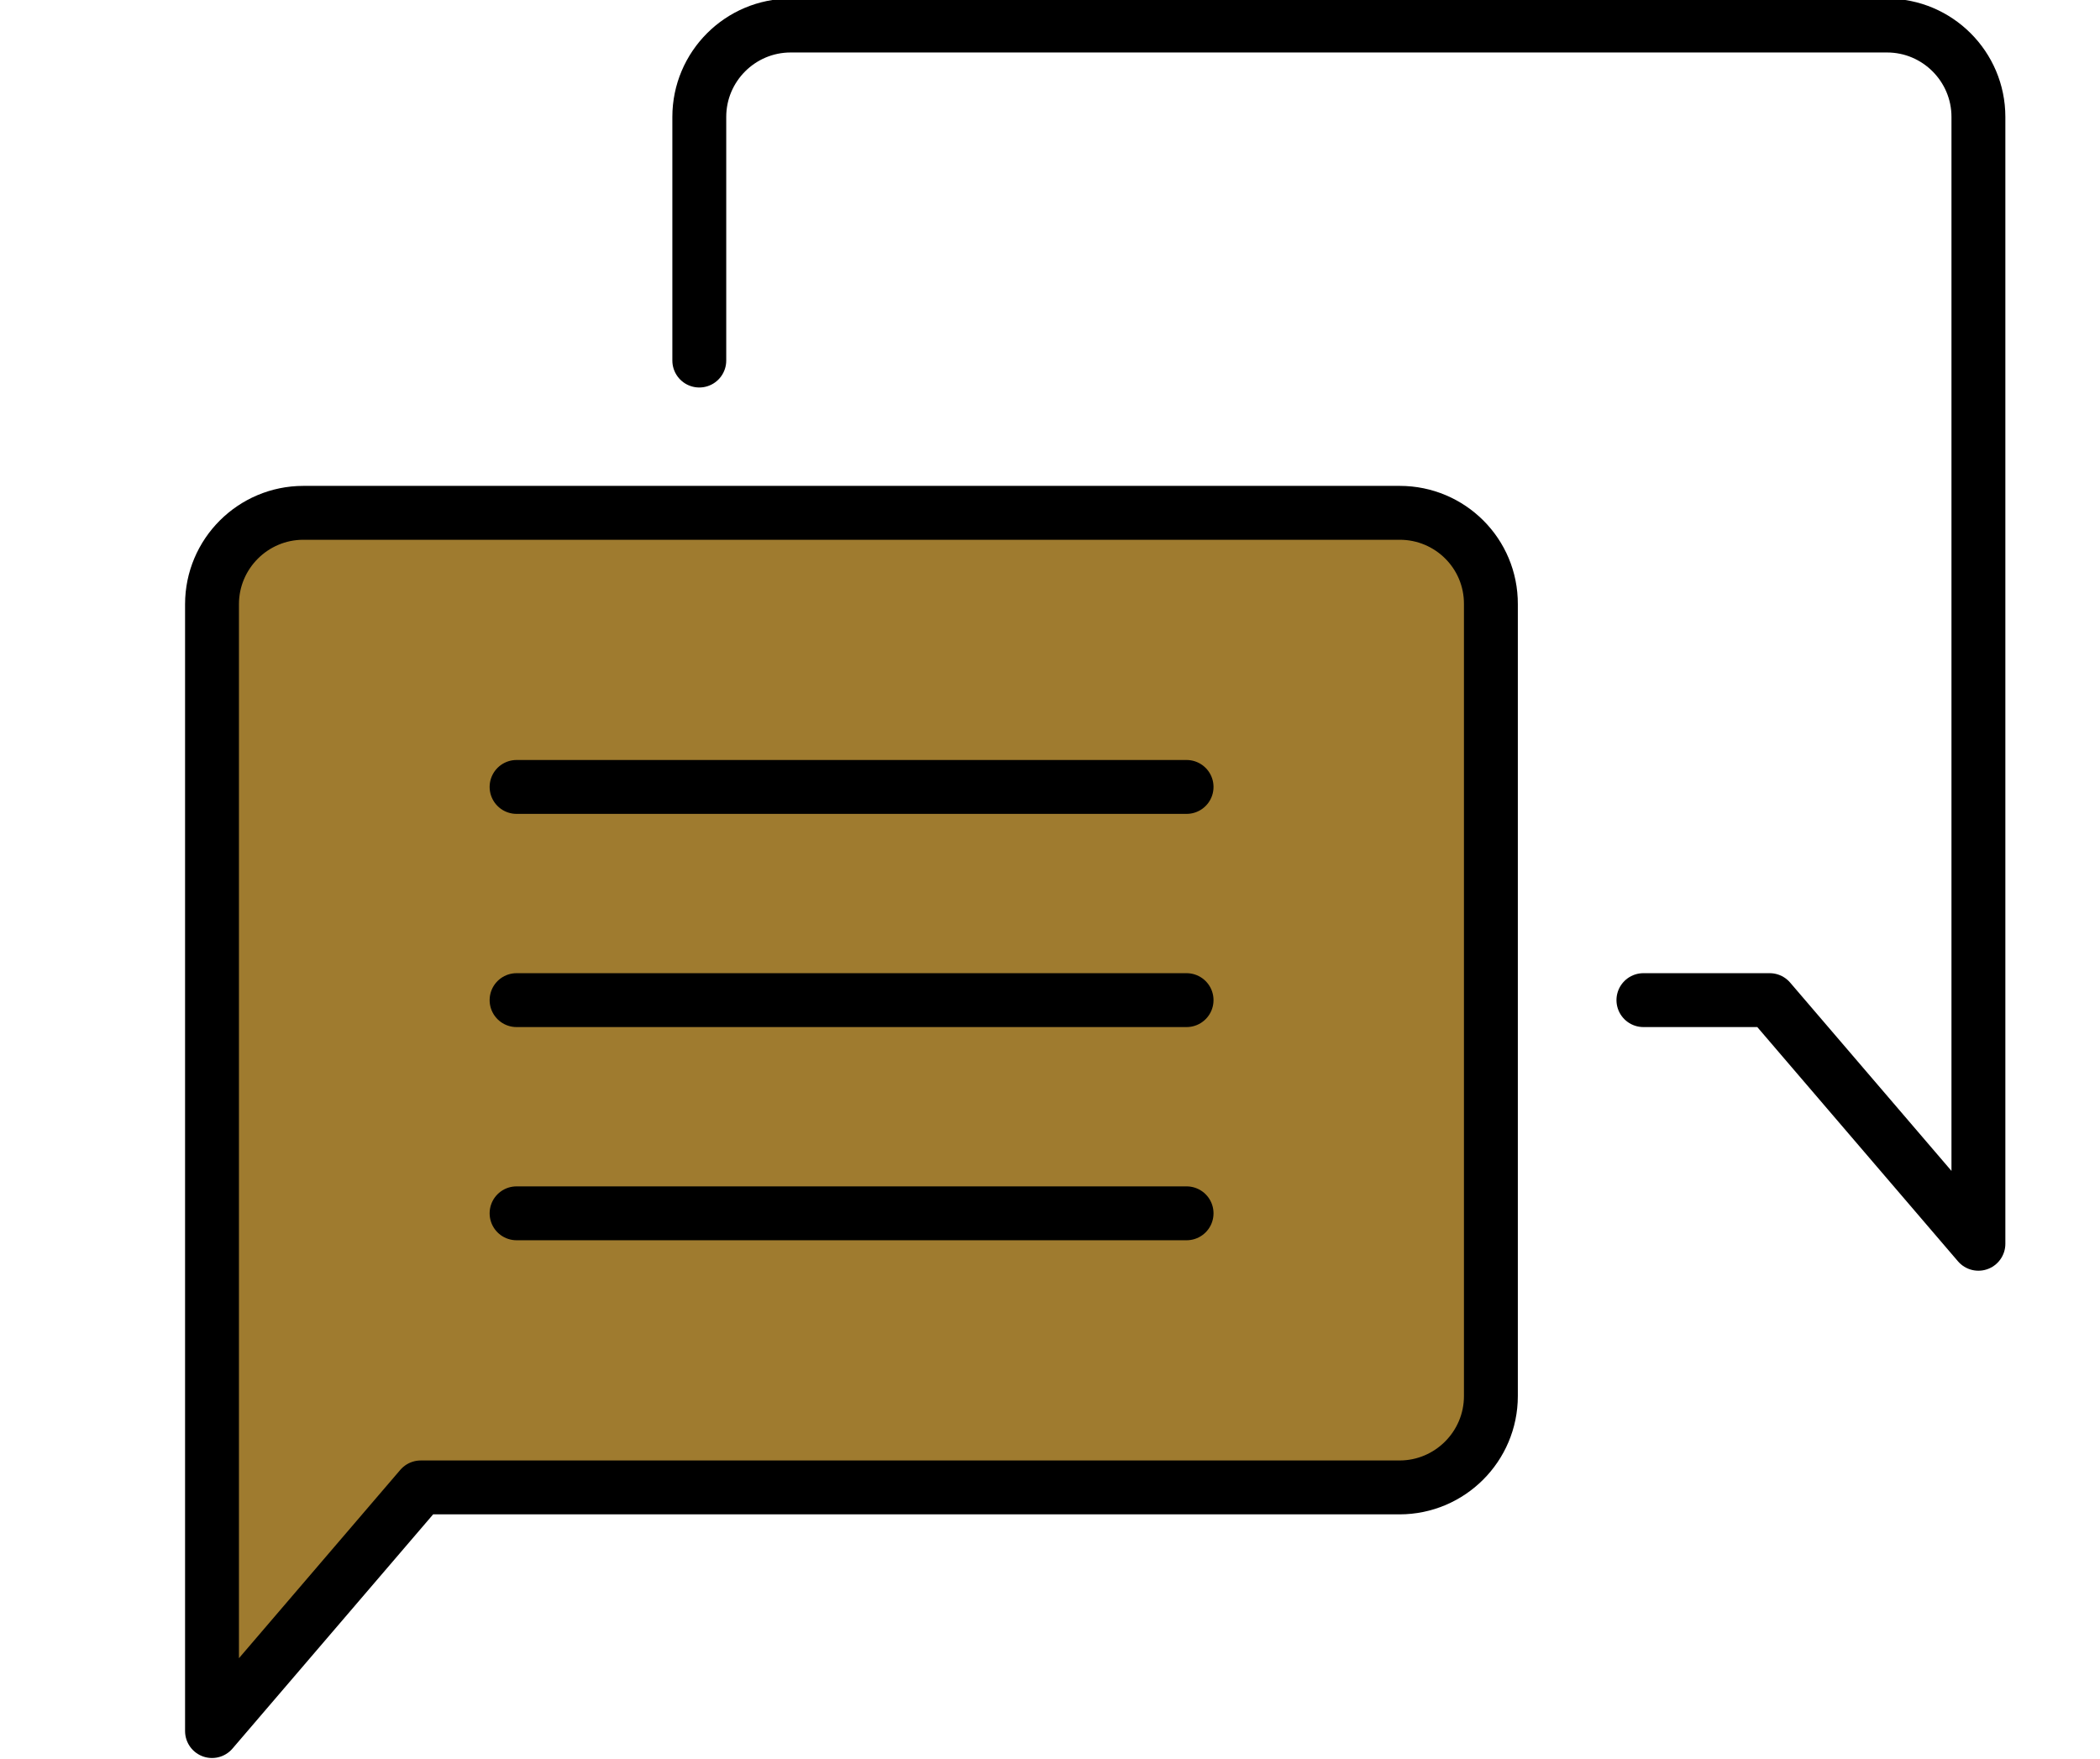 <?xml version="1.0" encoding="utf-8"?>
<!-- Generator: Adobe Illustrator 26.0.2, SVG Export Plug-In . SVG Version: 6.00 Build 0)  -->
<svg version="1.1" id="Layer_1" xmlns="http://www.w3.org/2000/svg" xmlns:xlink="http://www.w3.org/1999/xlink" x="0px" y="0px"
	 viewBox="0 0 896.4 750.8" style="enable-background:new 0 0 896.4 750.8;" xml:space="preserve">
<style type="text/css">
	.st0{fill:#9F7B2F;}
	.st1{fill:#9F7B2F;stroke:#000000;stroke-miterlimit:10;}
	.st2{fill:none;stroke:#000000;stroke-width:23;stroke-linecap:round;stroke-linejoin:round;}
	.st3{fill:#9F7B2F;stroke:#000000;stroke-width:23;stroke-linejoin:round;stroke-miterlimit:10;}
	.st4{fill:none;stroke:#000000;stroke-width:23;stroke-miterlimit:10;}
	.st5{fill:none;stroke:#000000;stroke-width:23;stroke-linecap:square;stroke-miterlimit:10;}
	.st6{fill:none;stroke:#000000;stroke-width:23;stroke-linecap:square;stroke-linejoin:round;stroke-miterlimit:10;}
	.st7{fill:none;stroke:#000000;stroke-width:23;stroke-linejoin:round;stroke-miterlimit:10;}
	.st8{fill:none;stroke:#000000;stroke-width:23;stroke-linecap:round;stroke-linejoin:round;stroke-miterlimit:22.926;}
	.st9{fill:#171714;}
	.st10{fill:#9F7B2F;stroke:#000000;stroke-width:23;stroke-linecap:round;stroke-linejoin:round;stroke-miterlimit:10;}
	.st11{fill:none;stroke:#000000;stroke-width:23;stroke-linecap:round;stroke-linejoin:round;stroke-miterlimit:10;}
</style>
<g>
	<path class="st10" d="M597.5,218.9h-468c-21.5,0-39,17.5-39,39v299v39v143l89.1-104h417.8c21.5,0,39-17.5,39-39v-338
		C636.5,236.3,619,218.9,597.5,218.9z"/>
	<line class="st11" x1="220.5" y1="426.9" x2="506.5" y2="426.9"/>
	<line class="st11" x1="220.5" y1="517.9" x2="506.5" y2="517.9"/>
	<line class="st11" x1="220.5" y1="335.9" x2="506.5" y2="335.9"/>
	<path class="st11" d="M298.5,153.9v-104c0-21.5,17.5-39,39-39h468c21.5,0,39,17.5,39,39v299v39v143l-89.1-104h-53.9"/>
</g>
</svg>
